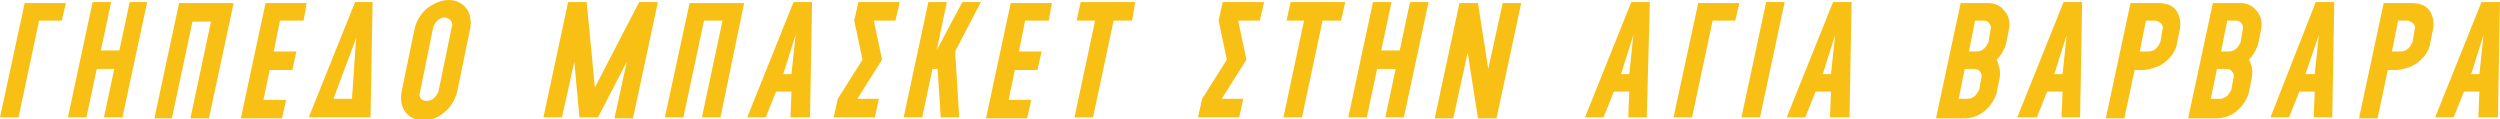 <?xml version="1.0" encoding="utf-8"?>
<!-- Generator: Adobe Illustrator 19.0.0, SVG Export Plug-In . SVG Version: 6.00 Build 0)  -->
<svg version="1.1" id="Layer_1" xmlns="http://www.w3.org/2000/svg" xmlns:xlink="http://www.w3.org/1999/xlink" x="0px" y="0px"
	 viewBox="0 0 242.9 11.6" style="enable-background:new 0 0 242.9 11.6;" xml:space="preserve">
<style type="text/css">
	.st0{fill:#F8BF15;}
</style>
<g>
	<path class="st0" d="M6.4,0.3L6,2H3.8l-2,9.4H0L2.4,0.3H6.4z"/>
	<path class="st0" d="M14.3,0.2l-2.4,11.2h-1.8l1-4.7H9.4l-1,4.7H6.6L9,0.2h1.8l-1,4.7h1.8l1-4.7H14.3z"/>
	<path class="st0" d="M17.4,0.3h5.3l-2.4,11.2h-1.8l2-9.4h-1.8l-2,9.4H15L17.4,0.3z"/>
	<path class="st0" d="M27.2,2L26.6,5h2.2l-0.4,1.8h-2.2l-0.6,2.9h2.2l-0.4,1.8h-4l2.4-11.2h4L29.5,2H27.2z"/>
	<path class="st0" d="M36.2,0.3L36,11.4h-6l4.5-11.2H36.2z M32.4,9.6h1.8l0.4-5.9L32.4,9.6z"/>
	<path class="st0" d="M43.6,0c0.7,0,1.3,0.3,1.7,0.8c0.4,0.5,0.5,1.2,0.4,1.9L44.4,9c-0.2,0.7-0.6,1.4-1.2,1.9
		c-0.6,0.5-1.3,0.8-2.1,0.8c-0.7,0-1.3-0.3-1.7-0.8S38.9,9.7,39,9l1.3-6.3c0.2-0.7,0.6-1.4,1.2-1.9C42.2,0.3,42.9,0,43.6,0z
		 M41.5,9.8c0.2,0,0.5-0.1,0.7-0.3c0.2-0.2,0.3-0.4,0.4-0.6l1.3-6.3c0.1-0.2,0-0.5-0.1-0.6s-0.3-0.3-0.6-0.3c-0.2,0-0.5,0.1-0.7,0.3
		s-0.3,0.4-0.4,0.6L40.8,9c-0.1,0.2,0,0.5,0.1,0.6C41.1,9.8,41.3,9.8,41.5,9.8z"/>
	<path class="st0" d="M63.9,0.3l-2.4,11.2h-1.8L60.9,6l-2.8,5.4h-1.8L55.8,6l-1.2,5.4h-1.8l2.4-11.2H57l0.8,8.3l4.3-8.3H63.9z"/>
	<path class="st0" d="M67,0.3h5.3L70,11.4h-1.8l2-9.4h-1.8l-2,9.4h-1.8L67,0.3z"/>
	<path class="st0" d="M76.8,11.4l0.1-2.5h-1.5l-1,2.5h-1.8l4.5-11.2h1.8l-0.2,11.2H76.8z M76.9,7.2l0.4-3.8l-1.2,3.8H76.9z"/>
	<path class="st0" d="M87.4,0.3L87,2h-2.1l0.8,3.8l-2.4,3.8h2.1L85,11.4h-4l0.4-1.8l2.4-3.8L83,2l0.4-1.8H87.4z"/>
	<path class="st0" d="M92.8,5l0.4,6.4h-1.8l-0.3-4.7h-0.5l-1,4.7h-1.8l2.4-11.2h1.8l-1,4.7h0l2.5-4.7h1.8L92.8,5z"/>
	<path class="st0" d="M99.6,2L99,5h2.2l-0.4,1.8h-2.2L98,9.7h2.2l-0.4,1.8h-4l2.4-11.2h4L101.9,2H99.6z"/>
	<path class="st0" d="M110,2h-1.8l-2,9.4h-1.8l2-9.4h-1.8l0.4-1.8h5.3L110,2z"/>
	<path class="st0" d="M122.8,0.3L122.4,2h-2.1l0.8,3.8l-2.4,3.8h2.1l-0.4,1.8h-4l0.4-1.8l2.4-3.8L118.4,2l0.4-1.8H122.8z"/>
	<path class="st0" d="M130.3,2h-1.8l-2,9.4h-1.8l2-9.4H125l0.4-1.8h5.3L130.3,2z"/>
	<path class="st0" d="M138.8,0.2l-2.4,11.2h-1.8l1-4.7h-1.8l-1,4.7h-1.8l2.4-11.2h1.8l-1,4.7h1.8l1-4.7H138.8z"/>
	<path class="st0" d="M147.8,0.3l-2.4,11.2h-1.8l-1-6.4l-1.4,6.4h-1.8l2.4-11.2h1.8l1,6.4l1.4-6.4H147.8z"/>
	<path class="st0" d="M158.2,11.4l0.1-2.5h-1.5l-1,2.5h-1.8l4.5-11.2h1.8L160,11.4H158.2z M158.3,7.2l0.4-3.8l-1.2,3.8H158.3z"/>
	<path class="st0" d="M169,0.3L168.6,2h-2.2l-2,9.4h-1.8L165,0.3H169z"/>
	<path class="st0" d="M171.6,0.2h1.8L171,11.4h-1.8L171.6,0.2z"/>
	<path class="st0" d="M177.8,11.4l0.1-2.5h-1.5l-1,2.5h-1.8l4.5-11.2h1.8l-0.2,11.2H177.8z M177.9,7.2l0.4-3.8l-1.2,3.8H177.9z"/>
	<path class="st0" d="M194.3,7.5L194,9c-0.2,0.7-0.6,1.3-1.2,1.8s-1.3,0.7-2,0.7h-2.7l2.4-11.2l2.7,0c0.7,0,1.2,0.3,1.6,0.8
		s0.5,1.1,0.4,1.7l-0.3,1.5c-0.2,0.6-0.5,1.1-0.9,1.5C194.2,6.3,194.4,6.8,194.3,7.5z M192.5,7.6c0.1-0.2,0-0.5-0.1-0.6
		c-0.1-0.2-0.3-0.3-0.6-0.3h-0.9l-0.6,2.9h0.9c0.2,0,0.5-0.1,0.7-0.3s0.3-0.4,0.4-0.6L192.5,7.6z M191.3,5h0.8
		c0.2,0,0.5-0.1,0.7-0.3c0.2-0.2,0.3-0.4,0.4-0.6l0.2-1.2c0.1-0.2,0-0.5-0.1-0.6c-0.1-0.2-0.3-0.3-0.6-0.3h-0.8L191.3,5z"/>
	<path class="st0" d="M200.3,11.4l0.1-2.5h-1.5l-1,2.5H196l4.5-11.2h1.8l-0.2,11.2H200.3z M200.4,7.2l0.4-3.8l-1.2,3.8H200.4z"/>
	<path class="st0" d="M209.7,0.3c0.9,0,1.5,0.3,1.8,0.8s0.4,1.1,0.3,1.7l-0.3,1.5c-0.1,0.5-0.4,1.1-1,1.6c-0.5,0.5-1.3,0.8-2.2,0.9
		h-0.9l-1,4.7h-1.8l2.4-11.2H209.7z M210.1,2.9c0.1-0.2,0-0.5-0.1-0.6S209.6,2,209.4,2h-0.9L207.9,5h0.9c0.2,0,0.5-0.1,0.7-0.3
		c0.2-0.2,0.3-0.4,0.4-0.6L210.1,2.9z"/>
	<path class="st0" d="M218.8,7.5L218.5,9c-0.2,0.7-0.6,1.3-1.2,1.8s-1.3,0.7-2,0.7h-2.7L215,0.3l2.7,0c0.7,0,1.2,0.3,1.6,0.8
		s0.5,1.1,0.4,1.7l-0.3,1.5c-0.2,0.6-0.5,1.1-0.9,1.5C218.8,6.3,218.9,6.8,218.8,7.5z M217,7.6c0.1-0.2,0-0.5-0.1-0.6
		c-0.1-0.2-0.3-0.3-0.6-0.3h-0.9l-0.6,2.9h0.9c0.2,0,0.5-0.1,0.7-0.3s0.3-0.4,0.4-0.6L217,7.6z M215.8,5h0.8c0.2,0,0.5-0.1,0.7-0.3
		c0.2-0.2,0.3-0.4,0.4-0.6l0.2-1.2c0.1-0.2,0-0.5-0.1-0.6c-0.1-0.2-0.3-0.3-0.6-0.3h-0.8L215.8,5z"/>
	<path class="st0" d="M224.8,11.4l0.1-2.5h-1.5l-1,2.5h-1.8L225,0.2h1.8l-0.2,11.2H224.8z M224.9,7.2l0.4-3.8L224,7.2H224.9z"/>
	<path class="st0" d="M234.3,0.3c0.9,0,1.5,0.3,1.8,0.8s0.4,1.1,0.3,1.7l-0.3,1.5c-0.1,0.5-0.4,1.1-1,1.6c-0.5,0.5-1.3,0.8-2.2,0.9
		H232l-1,4.7h-1.8l2.4-11.2H234.3z M234.6,2.9c0.1-0.2,0-0.5-0.1-0.6S234.1,2,233.9,2H233L232.4,5h0.9c0.2,0,0.5-0.1,0.7-0.3
		c0.2-0.2,0.3-0.4,0.4-0.6L234.6,2.9z"/>
	<path class="st0" d="M240.8,11.4l0.1-2.5h-1.5l-1,2.5h-1.8l4.5-11.2h1.8l-0.2,11.2H240.8z M240.9,7.2l0.4-3.8l-1.2,3.8H240.9z"/>
</g>
</svg>
